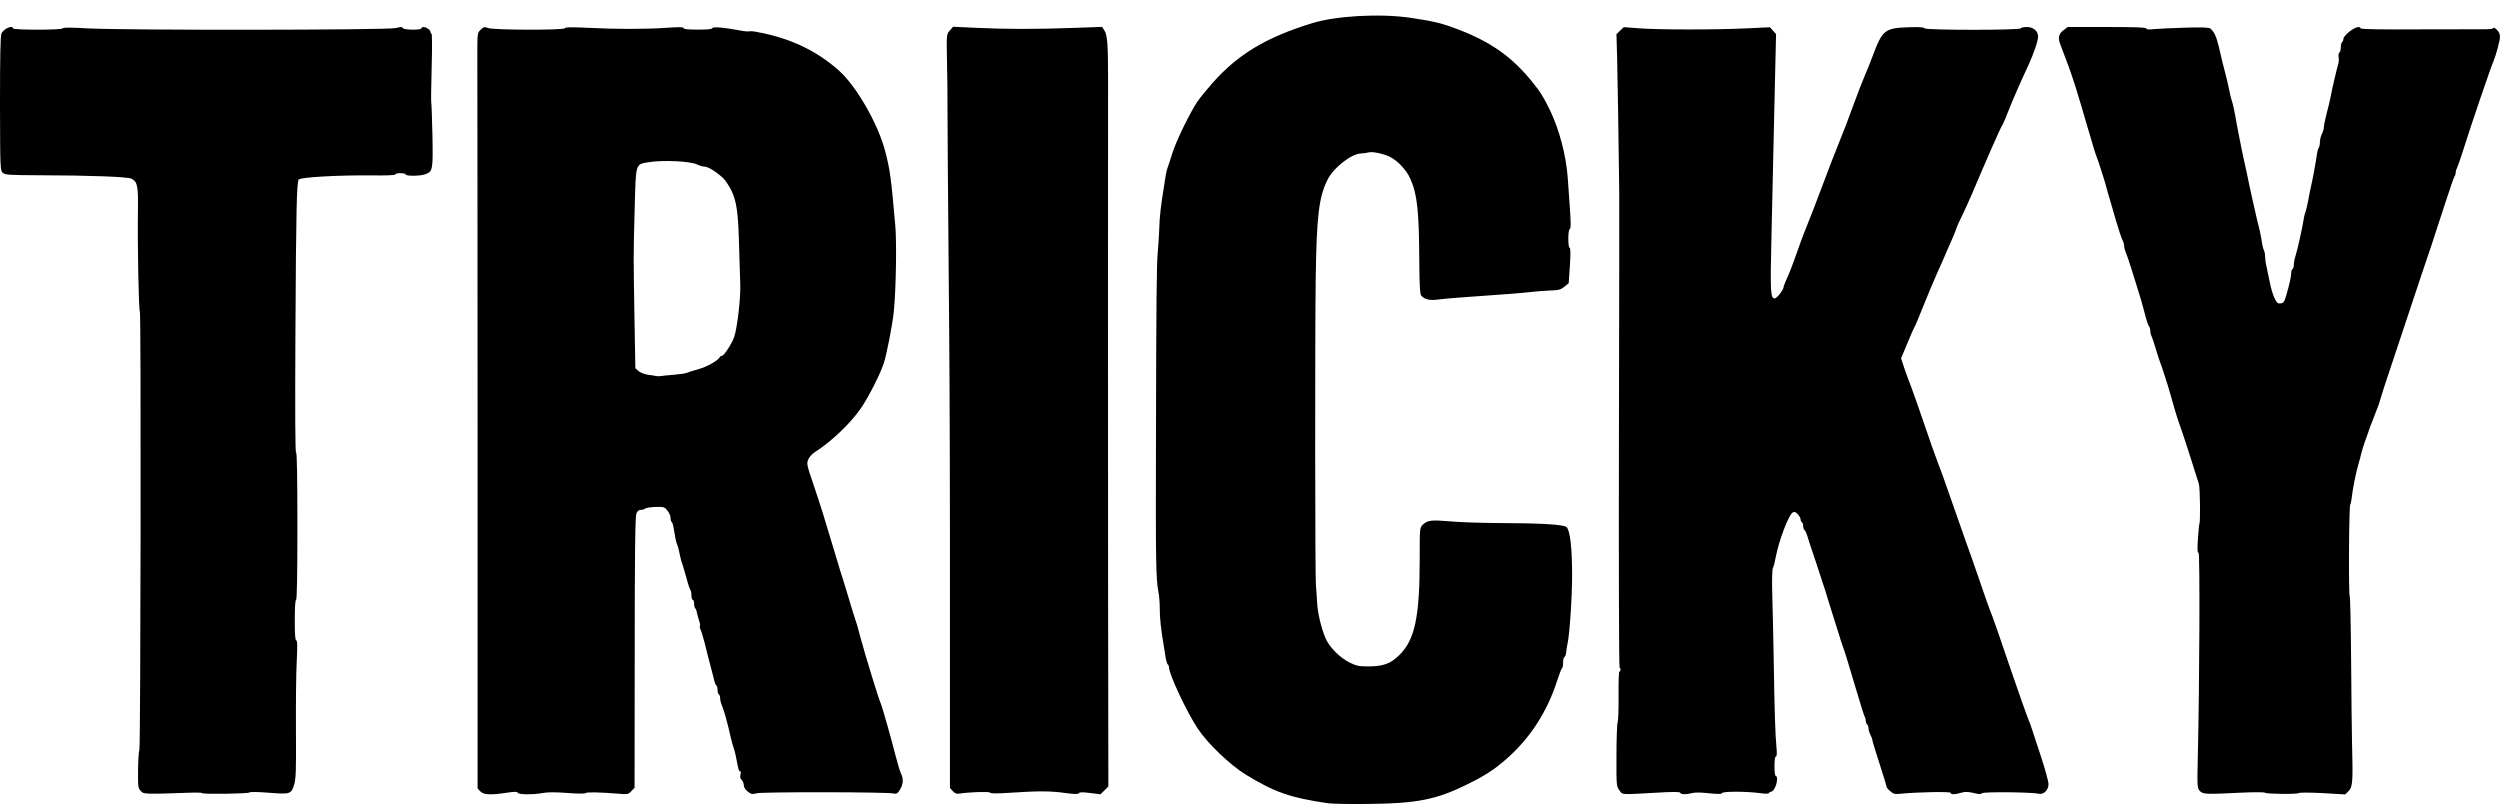 <svg width="87" height="28" viewBox="0 0 87 28" fill="none" xmlns="http://www.w3.org/2000/svg">
<path d="M46.222 27.954C44.91 27.764 44.37 27.578 43.352 26.956C42.803 26.619 42.017 25.866 41.677 25.348C41.295 24.771 40.682 23.463 40.682 23.227C40.682 23.186 40.664 23.141 40.642 23.127C40.619 23.114 40.592 23.023 40.573 22.932C40.56 22.837 40.528 22.637 40.501 22.487C40.405 21.933 40.355 21.479 40.36 21.17C40.36 20.998 40.342 20.73 40.31 20.58C40.228 20.153 40.215 19.536 40.228 15.335C40.237 10.295 40.251 9.169 40.292 8.751C40.31 8.565 40.333 8.206 40.342 7.956C40.355 7.52 40.396 7.171 40.501 6.526C40.523 6.362 40.56 6.158 40.573 6.072C40.587 5.985 40.614 5.872 40.637 5.822C40.655 5.772 40.732 5.549 40.8 5.322C40.937 4.896 41.391 3.956 41.668 3.538C41.758 3.406 41.999 3.111 42.203 2.879C43.094 1.88 44.065 1.299 45.655 0.809C46.508 0.545 48.048 0.464 49.106 0.622C49.955 0.75 50.196 0.813 50.786 1.04C51.903 1.476 52.611 1.98 53.302 2.825C53.61 3.202 53.715 3.374 53.947 3.851C54.264 4.514 54.5 5.409 54.555 6.162C54.564 6.299 54.596 6.757 54.628 7.184C54.669 7.761 54.669 7.956 54.628 7.97C54.564 7.992 54.559 8.601 54.623 8.624C54.655 8.633 54.659 8.842 54.632 9.246L54.591 9.854L54.441 9.977C54.314 10.081 54.242 10.1 53.969 10.108C53.792 10.113 53.474 10.14 53.261 10.163C52.888 10.204 52.48 10.236 50.99 10.34C50.604 10.367 50.164 10.404 50.019 10.426C49.742 10.463 49.564 10.417 49.451 10.277C49.415 10.236 49.396 9.868 49.392 9.155C49.383 7.343 49.324 6.766 49.079 6.221C48.947 5.917 48.633 5.586 48.361 5.454C48.13 5.345 47.762 5.268 47.63 5.304C47.566 5.322 47.444 5.336 47.358 5.341C47.031 5.35 46.408 5.835 46.204 6.244C45.895 6.853 45.818 7.511 45.786 9.727C45.759 11.93 45.764 20.212 45.795 20.398C45.804 20.476 45.823 20.707 45.832 20.921C45.85 21.32 45.972 21.838 46.132 22.219C46.263 22.523 46.64 22.9 46.971 23.059C47.203 23.173 47.298 23.191 47.612 23.191C48.13 23.191 48.388 23.1 48.693 22.8C49.237 22.265 49.406 21.493 49.406 19.427C49.406 18.378 49.406 18.369 49.514 18.259C49.673 18.105 49.814 18.087 50.445 18.142C50.759 18.173 51.485 18.196 52.057 18.201C53.597 18.205 54.428 18.25 54.519 18.346C54.637 18.464 54.709 19.063 54.709 19.976C54.714 20.753 54.618 22.142 54.546 22.419C54.532 22.483 54.51 22.605 54.505 22.692C54.496 22.778 54.469 22.855 54.441 22.864C54.419 22.873 54.396 22.959 54.396 23.055C54.396 23.15 54.382 23.236 54.364 23.245C54.342 23.255 54.269 23.441 54.196 23.668C53.847 24.762 53.252 25.684 52.43 26.406C52.012 26.774 51.681 26.992 51.058 27.296C49.987 27.827 49.301 27.964 47.607 27.977C46.985 27.986 46.358 27.973 46.222 27.954Z" fill="black"/>
<path d="M4.9 27.527C4.804 27.423 4.8 27.382 4.804 26.796C4.809 26.456 4.827 26.142 4.85 26.102C4.895 26.006 4.913 10.839 4.868 10.839C4.827 10.839 4.782 8.551 4.8 7.357C4.813 6.462 4.786 6.326 4.573 6.217C4.45 6.153 3.142 6.103 1.376 6.099C0.295 6.094 0.177 6.085 0.095 6.013C0.009 5.931 0.005 5.867 0 3.606C0 1.985 0.014 1.245 0.05 1.167C0.118 1.004 0.45 0.859 0.45 0.986C0.45 1.049 2.161 1.049 2.184 0.986C2.193 0.954 2.457 0.954 3.015 0.986C4.255 1.058 13.487 1.049 13.773 0.977C13.95 0.931 14 0.931 14.018 0.977C14.041 1.045 14.663 1.054 14.663 0.986C14.663 0.963 14.699 0.94 14.745 0.94C14.84 0.945 14.981 1.045 14.981 1.113C14.981 1.14 14.999 1.167 15.017 1.176C15.04 1.181 15.04 1.721 15.021 2.371C15.003 3.02 14.999 3.565 15.008 3.579C15.017 3.597 15.035 4.105 15.049 4.709C15.071 5.926 15.062 5.972 14.79 6.067C14.613 6.131 14.118 6.131 14.118 6.072C14.118 6.049 14.036 6.026 13.936 6.026C13.836 6.026 13.755 6.044 13.755 6.072C13.755 6.099 13.432 6.112 12.928 6.103C11.757 6.094 10.449 6.167 10.394 6.249C10.326 6.367 10.303 7.293 10.281 11.534C10.267 14.336 10.272 15.744 10.303 15.744C10.335 15.744 10.349 16.625 10.349 18.309C10.349 19.99 10.335 20.875 10.303 20.875C10.276 20.875 10.258 21.138 10.258 21.579C10.258 22.074 10.272 22.283 10.308 22.283C10.349 22.283 10.353 22.483 10.326 23.023C10.303 23.427 10.294 24.499 10.299 25.407C10.308 26.769 10.299 27.096 10.24 27.291C10.14 27.637 10.104 27.646 9.35 27.587C8.964 27.555 8.691 27.555 8.678 27.578C8.641 27.623 7.034 27.646 7.034 27.6C7.034 27.587 6.907 27.578 6.748 27.582C5 27.641 5.004 27.641 4.9 27.527Z" fill="black"/>
<path d="M16.716 27.541L16.62 27.437V15.085C16.616 8.292 16.616 2.38 16.611 1.944C16.611 1.154 16.611 1.149 16.725 1.036C16.834 0.931 16.852 0.927 16.993 0.977C17.197 1.049 19.658 1.054 19.658 0.981C19.658 0.945 19.881 0.94 20.467 0.968C21.479 1.018 22.415 1.018 23.191 0.968C23.636 0.936 23.791 0.94 23.791 0.981C23.791 1.013 23.945 1.031 24.29 1.031C24.626 1.031 24.79 1.013 24.79 0.981C24.79 0.922 25.194 0.954 25.721 1.054C25.893 1.09 26.052 1.104 26.075 1.09C26.097 1.077 26.243 1.09 26.392 1.122C27.5 1.331 28.409 1.762 29.176 2.439C29.794 2.979 30.566 4.319 30.811 5.286C30.974 5.922 31.011 6.185 31.156 7.852C31.21 8.469 31.179 10.14 31.102 10.862C31.052 11.335 30.852 12.356 30.752 12.652C30.62 13.042 30.234 13.8 29.971 14.191C29.612 14.718 28.931 15.371 28.368 15.726C28.268 15.789 28.159 15.907 28.127 15.989C28.068 16.134 28.077 16.18 28.286 16.793C28.409 17.152 28.559 17.619 28.627 17.833C28.867 18.632 28.967 18.959 29.108 19.422C29.185 19.685 29.294 20.044 29.353 20.217C29.408 20.394 29.48 20.625 29.512 20.739C29.544 20.852 29.617 21.098 29.676 21.284C29.735 21.47 29.803 21.688 29.83 21.761C29.853 21.838 29.912 22.06 29.966 22.26C30.098 22.76 30.579 24.331 30.652 24.485C30.702 24.594 31.02 25.72 31.179 26.347C31.242 26.597 31.324 26.856 31.356 26.924C31.447 27.101 31.433 27.296 31.32 27.478C31.233 27.619 31.197 27.637 31.102 27.614C30.902 27.559 26.542 27.555 26.338 27.605C26.175 27.646 26.143 27.641 26.02 27.546C25.934 27.478 25.884 27.396 25.884 27.319C25.879 27.251 25.848 27.173 25.811 27.142C25.761 27.101 25.748 27.042 25.77 26.946C25.789 26.86 25.779 26.824 25.752 26.842C25.725 26.86 25.684 26.742 25.652 26.542C25.621 26.361 25.571 26.138 25.539 26.052C25.507 25.965 25.457 25.779 25.425 25.643C25.398 25.507 25.353 25.334 25.334 25.257C25.312 25.184 25.271 25.03 25.244 24.917C25.212 24.803 25.162 24.644 25.126 24.562C25.089 24.481 25.062 24.363 25.062 24.304C25.062 24.244 25.044 24.181 25.017 24.167C24.994 24.154 24.971 24.081 24.971 24.008C24.971 23.936 24.953 23.868 24.93 23.854C24.908 23.84 24.88 23.781 24.867 23.727C24.853 23.668 24.794 23.427 24.73 23.191C24.667 22.955 24.572 22.587 24.522 22.374C24.467 22.16 24.404 21.951 24.376 21.906C24.354 21.86 24.345 21.806 24.358 21.783C24.372 21.765 24.363 21.692 24.335 21.624C24.313 21.561 24.281 21.443 24.263 21.361C24.249 21.279 24.222 21.198 24.195 21.17C24.172 21.148 24.154 21.07 24.154 21.002C24.154 20.934 24.136 20.875 24.108 20.875C24.086 20.875 24.063 20.807 24.063 20.725C24.063 20.644 24.045 20.557 24.027 20.535C24.004 20.507 23.94 20.317 23.886 20.103C23.827 19.89 23.763 19.676 23.745 19.626C23.723 19.576 23.695 19.481 23.682 19.413C23.668 19.34 23.641 19.231 23.627 19.163C23.613 19.09 23.586 18.995 23.564 18.945C23.523 18.854 23.491 18.686 23.441 18.364C23.427 18.273 23.4 18.182 23.377 18.169C23.355 18.155 23.337 18.091 23.337 18.023C23.337 17.955 23.287 17.842 23.227 17.769C23.128 17.642 23.105 17.633 22.81 17.642C22.642 17.646 22.478 17.674 22.456 17.697C22.428 17.724 22.365 17.742 22.306 17.742C22.233 17.742 22.183 17.783 22.147 17.869C22.106 17.96 22.088 19.177 22.088 22.701L22.083 27.414L21.97 27.532C21.865 27.646 21.847 27.65 21.497 27.619C20.857 27.569 20.408 27.559 20.38 27.6C20.367 27.623 20.108 27.623 19.754 27.596C19.34 27.564 19.063 27.564 18.895 27.596C18.541 27.659 18.037 27.655 18.015 27.587C18.001 27.546 17.915 27.546 17.633 27.587C17.07 27.673 16.829 27.659 16.716 27.541ZM23.45 13.042C23.65 13.024 23.854 12.997 23.904 12.974C23.954 12.951 24.14 12.892 24.322 12.842C24.608 12.765 25.003 12.538 25.053 12.42C25.062 12.397 25.094 12.384 25.121 12.384C25.194 12.384 25.471 11.957 25.548 11.73C25.657 11.425 25.779 10.345 25.761 9.909C25.752 9.686 25.734 9.091 25.721 8.592C25.693 7.402 25.634 6.993 25.444 6.612C25.357 6.449 25.235 6.262 25.166 6.199C24.926 5.976 24.64 5.799 24.522 5.799C24.458 5.799 24.345 5.767 24.267 5.727C24.04 5.608 23.073 5.563 22.569 5.645C22.11 5.722 22.129 5.663 22.088 7.216C22.042 8.914 22.042 8.896 22.079 11.021L22.11 12.815L22.224 12.915C22.288 12.969 22.428 13.024 22.551 13.042C22.674 13.056 22.801 13.078 22.837 13.087C22.873 13.097 22.946 13.092 22.996 13.087C23.046 13.078 23.25 13.056 23.45 13.042Z" fill="black"/>
<path d="M33.158 27.532L33.058 27.423V21.207C33.062 17.792 33.049 13.392 33.031 11.43C32.99 6.925 32.967 3.592 32.971 3.415C32.976 3.243 32.971 3.011 32.953 2.008C32.94 1.19 32.94 1.19 33.053 1.063L33.167 0.931L33.962 0.968C34.983 1.018 36.041 1.018 37.326 0.972L38.353 0.936L38.434 1.063C38.539 1.213 38.561 1.572 38.561 2.802C38.557 7.062 38.557 13.451 38.561 19.772L38.571 27.369L38.434 27.505L38.298 27.641L37.935 27.596C37.671 27.564 37.567 27.564 37.544 27.605C37.522 27.641 37.399 27.641 37.063 27.596C36.554 27.523 36.127 27.523 35.165 27.587C34.693 27.619 34.475 27.619 34.452 27.582C34.425 27.541 33.712 27.564 33.376 27.619C33.294 27.632 33.23 27.61 33.158 27.532Z" fill="black"/>
<path d="M56.353 27.5C56.253 27.364 56.249 27.337 56.253 26.306C56.253 25.725 56.271 25.198 56.294 25.139C56.317 25.08 56.33 24.658 56.326 24.204C56.321 23.745 56.335 23.373 56.353 23.373C56.376 23.373 56.394 23.341 56.394 23.305C56.394 23.268 56.38 23.236 56.362 23.236C56.339 23.236 56.33 19.572 56.339 15.095C56.349 10.622 56.353 6.825 56.349 6.662C56.326 4.8 56.294 2.666 56.276 2.007L56.253 1.19L56.38 1.067L56.507 0.945L57.052 0.986C57.711 1.036 59.709 1.04 60.799 0.986L61.593 0.949L61.702 1.067L61.807 1.186L61.77 2.775C61.748 3.651 61.725 4.646 61.72 4.982C61.707 5.617 61.702 5.749 61.643 8.41C61.602 10.131 61.616 10.386 61.757 10.386C61.834 10.386 62.07 10.086 62.07 9.981C62.07 9.959 62.134 9.8 62.211 9.627C62.288 9.459 62.42 9.114 62.506 8.864C62.592 8.615 62.71 8.288 62.769 8.138C62.974 7.638 63.214 7.012 63.464 6.344C63.596 5.981 63.827 5.39 63.973 5.027C64.123 4.664 64.359 4.051 64.495 3.665C64.636 3.279 64.813 2.82 64.89 2.643C64.967 2.471 65.103 2.13 65.19 1.894C65.508 1.049 65.598 0.977 66.402 0.949C66.797 0.936 66.947 0.945 66.974 0.986C67.02 1.054 70.303 1.054 70.326 0.986C70.335 0.958 70.43 0.94 70.534 0.94C70.761 0.94 70.925 1.081 70.925 1.272C70.925 1.426 70.775 1.862 70.584 2.28C70.289 2.907 70.026 3.515 69.88 3.892C69.799 4.105 69.713 4.301 69.694 4.328C69.635 4.405 69.118 5.577 68.623 6.753C68.532 6.966 68.382 7.293 68.291 7.484C68.196 7.67 68.105 7.874 68.087 7.938C68.069 7.997 68.014 8.129 67.973 8.229C67.928 8.328 67.832 8.542 67.764 8.705C67.696 8.869 67.546 9.214 67.424 9.477C67.306 9.741 67.083 10.272 66.929 10.658C66.775 11.044 66.634 11.384 66.611 11.407C66.593 11.434 66.484 11.68 66.37 11.961L66.157 12.47L66.266 12.801C66.329 12.983 66.429 13.26 66.493 13.419C66.556 13.578 66.761 14.168 66.956 14.736C67.147 15.303 67.356 15.889 67.415 16.039C67.478 16.189 67.701 16.802 67.905 17.401C68.114 18.001 68.346 18.664 68.423 18.877C68.505 19.09 68.709 19.681 68.886 20.194C69.059 20.707 69.222 21.166 69.245 21.216C69.295 21.316 69.681 22.424 69.967 23.277C70.18 23.908 70.548 24.948 70.603 25.076C70.653 25.184 70.662 25.221 71.011 26.283C71.166 26.747 71.288 27.196 71.288 27.287C71.288 27.496 71.116 27.664 70.948 27.623C70.716 27.564 68.999 27.55 68.968 27.605C68.941 27.646 68.872 27.641 68.682 27.596C68.482 27.55 68.391 27.546 68.25 27.587C68.028 27.655 67.882 27.655 67.882 27.591C67.882 27.541 66.72 27.564 66.134 27.623C65.939 27.641 65.889 27.632 65.785 27.537C65.712 27.478 65.657 27.41 65.657 27.387C65.657 27.364 65.544 27.001 65.408 26.578C65.271 26.156 65.158 25.784 65.158 25.752C65.158 25.725 65.126 25.639 65.09 25.57C65.053 25.498 65.022 25.393 65.022 25.339C65.022 25.284 65.004 25.225 64.976 25.212C64.954 25.198 64.931 25.144 64.931 25.094C64.931 25.048 64.913 24.971 64.885 24.926C64.863 24.885 64.731 24.462 64.59 23.986C64.304 23.023 64.209 22.71 64.159 22.578C64.136 22.528 64.027 22.183 63.909 21.806C63.791 21.434 63.682 21.075 63.659 21.011C63.641 20.948 63.582 20.757 63.528 20.58C63.473 20.407 63.314 19.926 63.178 19.513C63.037 19.1 62.906 18.7 62.883 18.618C62.86 18.537 62.819 18.459 62.797 18.446C62.769 18.427 62.751 18.369 62.751 18.309C62.751 18.25 62.733 18.187 62.706 18.173C62.683 18.16 62.66 18.114 62.66 18.073C62.66 18.032 62.615 17.951 62.565 17.896C62.488 17.814 62.447 17.801 62.388 17.833C62.247 17.91 61.907 18.804 61.798 19.377C61.77 19.54 61.725 19.713 61.698 19.767C61.67 19.826 61.661 20.189 61.675 20.698C61.689 21.157 61.711 22.178 61.725 22.964C61.752 24.744 61.779 25.566 61.82 25.993C61.843 26.22 61.834 26.324 61.802 26.324C61.77 26.324 61.752 26.451 61.752 26.665C61.752 26.86 61.77 27.005 61.798 27.005C61.866 27.005 61.852 27.246 61.77 27.405C61.734 27.487 61.67 27.55 61.639 27.55C61.607 27.55 61.571 27.573 61.562 27.596C61.552 27.628 61.434 27.628 61.207 27.596C60.73 27.537 59.949 27.537 59.927 27.6C59.913 27.637 59.791 27.637 59.468 27.605C59.191 27.573 58.978 27.573 58.882 27.6C58.678 27.655 58.492 27.65 58.474 27.591C58.46 27.55 58.228 27.55 57.552 27.591C56.385 27.655 56.471 27.664 56.353 27.5Z" fill="black"/>
<path d="M76.551 27.523C76.465 27.428 76.46 27.382 76.483 26.342C76.546 23.722 76.56 19.24 76.51 19.24C76.469 19.24 76.465 19.109 76.487 18.755C76.506 18.482 76.528 18.25 76.537 18.237C76.578 18.169 76.565 16.974 76.519 16.834C76.31 16.157 75.933 14.99 75.847 14.768C75.793 14.618 75.725 14.404 75.693 14.291C75.661 14.177 75.62 14.036 75.602 13.973C75.584 13.909 75.543 13.768 75.511 13.655C75.443 13.41 75.221 12.724 75.157 12.565C75.134 12.502 75.066 12.297 75.012 12.111C74.957 11.925 74.894 11.734 74.871 11.693C74.848 11.648 74.83 11.566 74.83 11.507C74.83 11.448 74.807 11.38 74.785 11.357C74.757 11.33 74.689 11.117 74.63 10.88C74.571 10.644 74.48 10.331 74.43 10.181C74.38 10.031 74.267 9.663 74.176 9.364C74.081 9.064 73.985 8.783 73.963 8.742C73.94 8.696 73.922 8.619 73.922 8.569C73.922 8.519 73.904 8.442 73.881 8.397C73.831 8.301 73.727 7.992 73.631 7.661C73.595 7.525 73.509 7.23 73.441 7.002C73.372 6.78 73.309 6.562 73.304 6.526C73.286 6.43 73.014 5.568 72.964 5.459C72.927 5.377 72.846 5.104 72.623 4.346C72.282 3.174 72.169 2.816 71.996 2.334C71.883 2.03 71.76 1.703 71.724 1.612C71.606 1.34 71.629 1.19 71.801 1.058L71.956 0.94H73.322C74.312 0.94 74.694 0.954 74.694 0.99C74.694 1.027 74.775 1.036 74.957 1.013C75.098 0.999 75.584 0.977 76.033 0.963C76.656 0.945 76.869 0.954 76.923 0.995C77.05 1.099 77.132 1.276 77.214 1.621C77.309 2.044 77.364 2.262 77.441 2.552C77.477 2.679 77.527 2.902 77.559 3.052C77.586 3.202 77.632 3.388 77.654 3.461C77.704 3.61 77.763 3.869 77.827 4.255C77.854 4.391 77.895 4.609 77.918 4.732C77.945 4.859 77.986 5.063 78.009 5.186C78.031 5.313 78.077 5.504 78.1 5.617C78.127 5.731 78.168 5.913 78.19 6.026C78.267 6.421 78.508 7.502 78.554 7.684C78.622 7.933 78.69 8.242 78.717 8.451C78.731 8.551 78.763 8.669 78.785 8.71C78.808 8.755 78.826 8.851 78.826 8.928C78.826 9.005 78.844 9.155 78.871 9.259C78.894 9.368 78.944 9.614 78.985 9.804C79.021 10 79.094 10.249 79.148 10.363C79.235 10.54 79.262 10.572 79.366 10.558C79.466 10.544 79.494 10.508 79.557 10.295C79.671 9.904 79.734 9.623 79.734 9.5C79.734 9.441 79.757 9.377 79.78 9.364C79.807 9.35 79.825 9.282 79.825 9.214C79.825 9.146 79.852 9.001 79.889 8.887C79.957 8.683 80.143 7.824 80.17 7.62C80.175 7.561 80.202 7.461 80.225 7.393C80.252 7.329 80.293 7.143 80.325 6.98C80.352 6.816 80.397 6.603 80.42 6.503C80.479 6.253 80.602 5.59 80.629 5.368C80.642 5.268 80.67 5.168 80.692 5.141C80.715 5.118 80.733 5.027 80.733 4.936C80.738 4.85 80.765 4.727 80.801 4.664C80.838 4.6 80.865 4.496 80.87 4.432C80.87 4.369 80.915 4.155 80.965 3.955C81.019 3.76 81.078 3.506 81.101 3.392C81.147 3.134 81.314 2.416 81.369 2.234C81.392 2.162 81.396 2.044 81.383 1.98C81.374 1.912 81.383 1.844 81.41 1.83C81.437 1.812 81.46 1.73 81.46 1.644C81.46 1.558 81.483 1.476 81.505 1.463C81.532 1.449 81.551 1.394 81.551 1.349C81.551 1.299 81.641 1.195 81.76 1.099C81.968 0.94 82.118 0.899 82.15 0.986C82.159 1.018 82.863 1.031 84.184 1.022C85.297 1.022 86.332 1.018 86.491 1.018C86.655 1.018 86.773 0.999 86.773 0.972C86.773 0.945 86.823 0.972 86.886 1.031C86.959 1.099 87 1.186 87 1.276C87 1.408 86.855 1.944 86.768 2.144C86.664 2.384 86.01 4.301 85.71 5.254C85.619 5.54 85.524 5.813 85.501 5.854C85.474 5.899 85.456 5.972 85.456 6.017C85.456 6.062 85.438 6.117 85.415 6.14C85.397 6.167 85.251 6.585 85.093 7.071C84.938 7.556 84.729 8.192 84.634 8.478C84.457 8.996 84.139 9.945 83.481 11.929C83.294 12.492 83.094 13.096 83.035 13.269C82.977 13.446 82.899 13.678 82.868 13.791C82.836 13.905 82.795 14.036 82.777 14.086C82.636 14.454 82.577 14.6 82.541 14.699C82.513 14.763 82.463 14.895 82.432 14.995C82.4 15.095 82.336 15.267 82.295 15.38C82.254 15.494 82.204 15.658 82.182 15.744C82.164 15.83 82.114 16.016 82.073 16.152C81.987 16.443 81.868 17.038 81.837 17.347C81.823 17.465 81.8 17.56 81.787 17.56C81.769 17.56 81.75 18.278 81.746 19.149C81.741 20.026 81.75 20.739 81.769 20.739C81.787 20.739 81.809 21.747 81.819 22.978C81.828 24.204 81.841 25.489 81.85 25.825C81.887 27.232 81.873 27.382 81.728 27.532L81.614 27.646L80.82 27.6C80.388 27.578 80.02 27.578 80.007 27.596C79.975 27.646 78.853 27.632 78.822 27.587C78.808 27.564 78.426 27.564 77.936 27.587C76.769 27.646 76.66 27.641 76.551 27.523Z" fill="black"/>
</svg>
